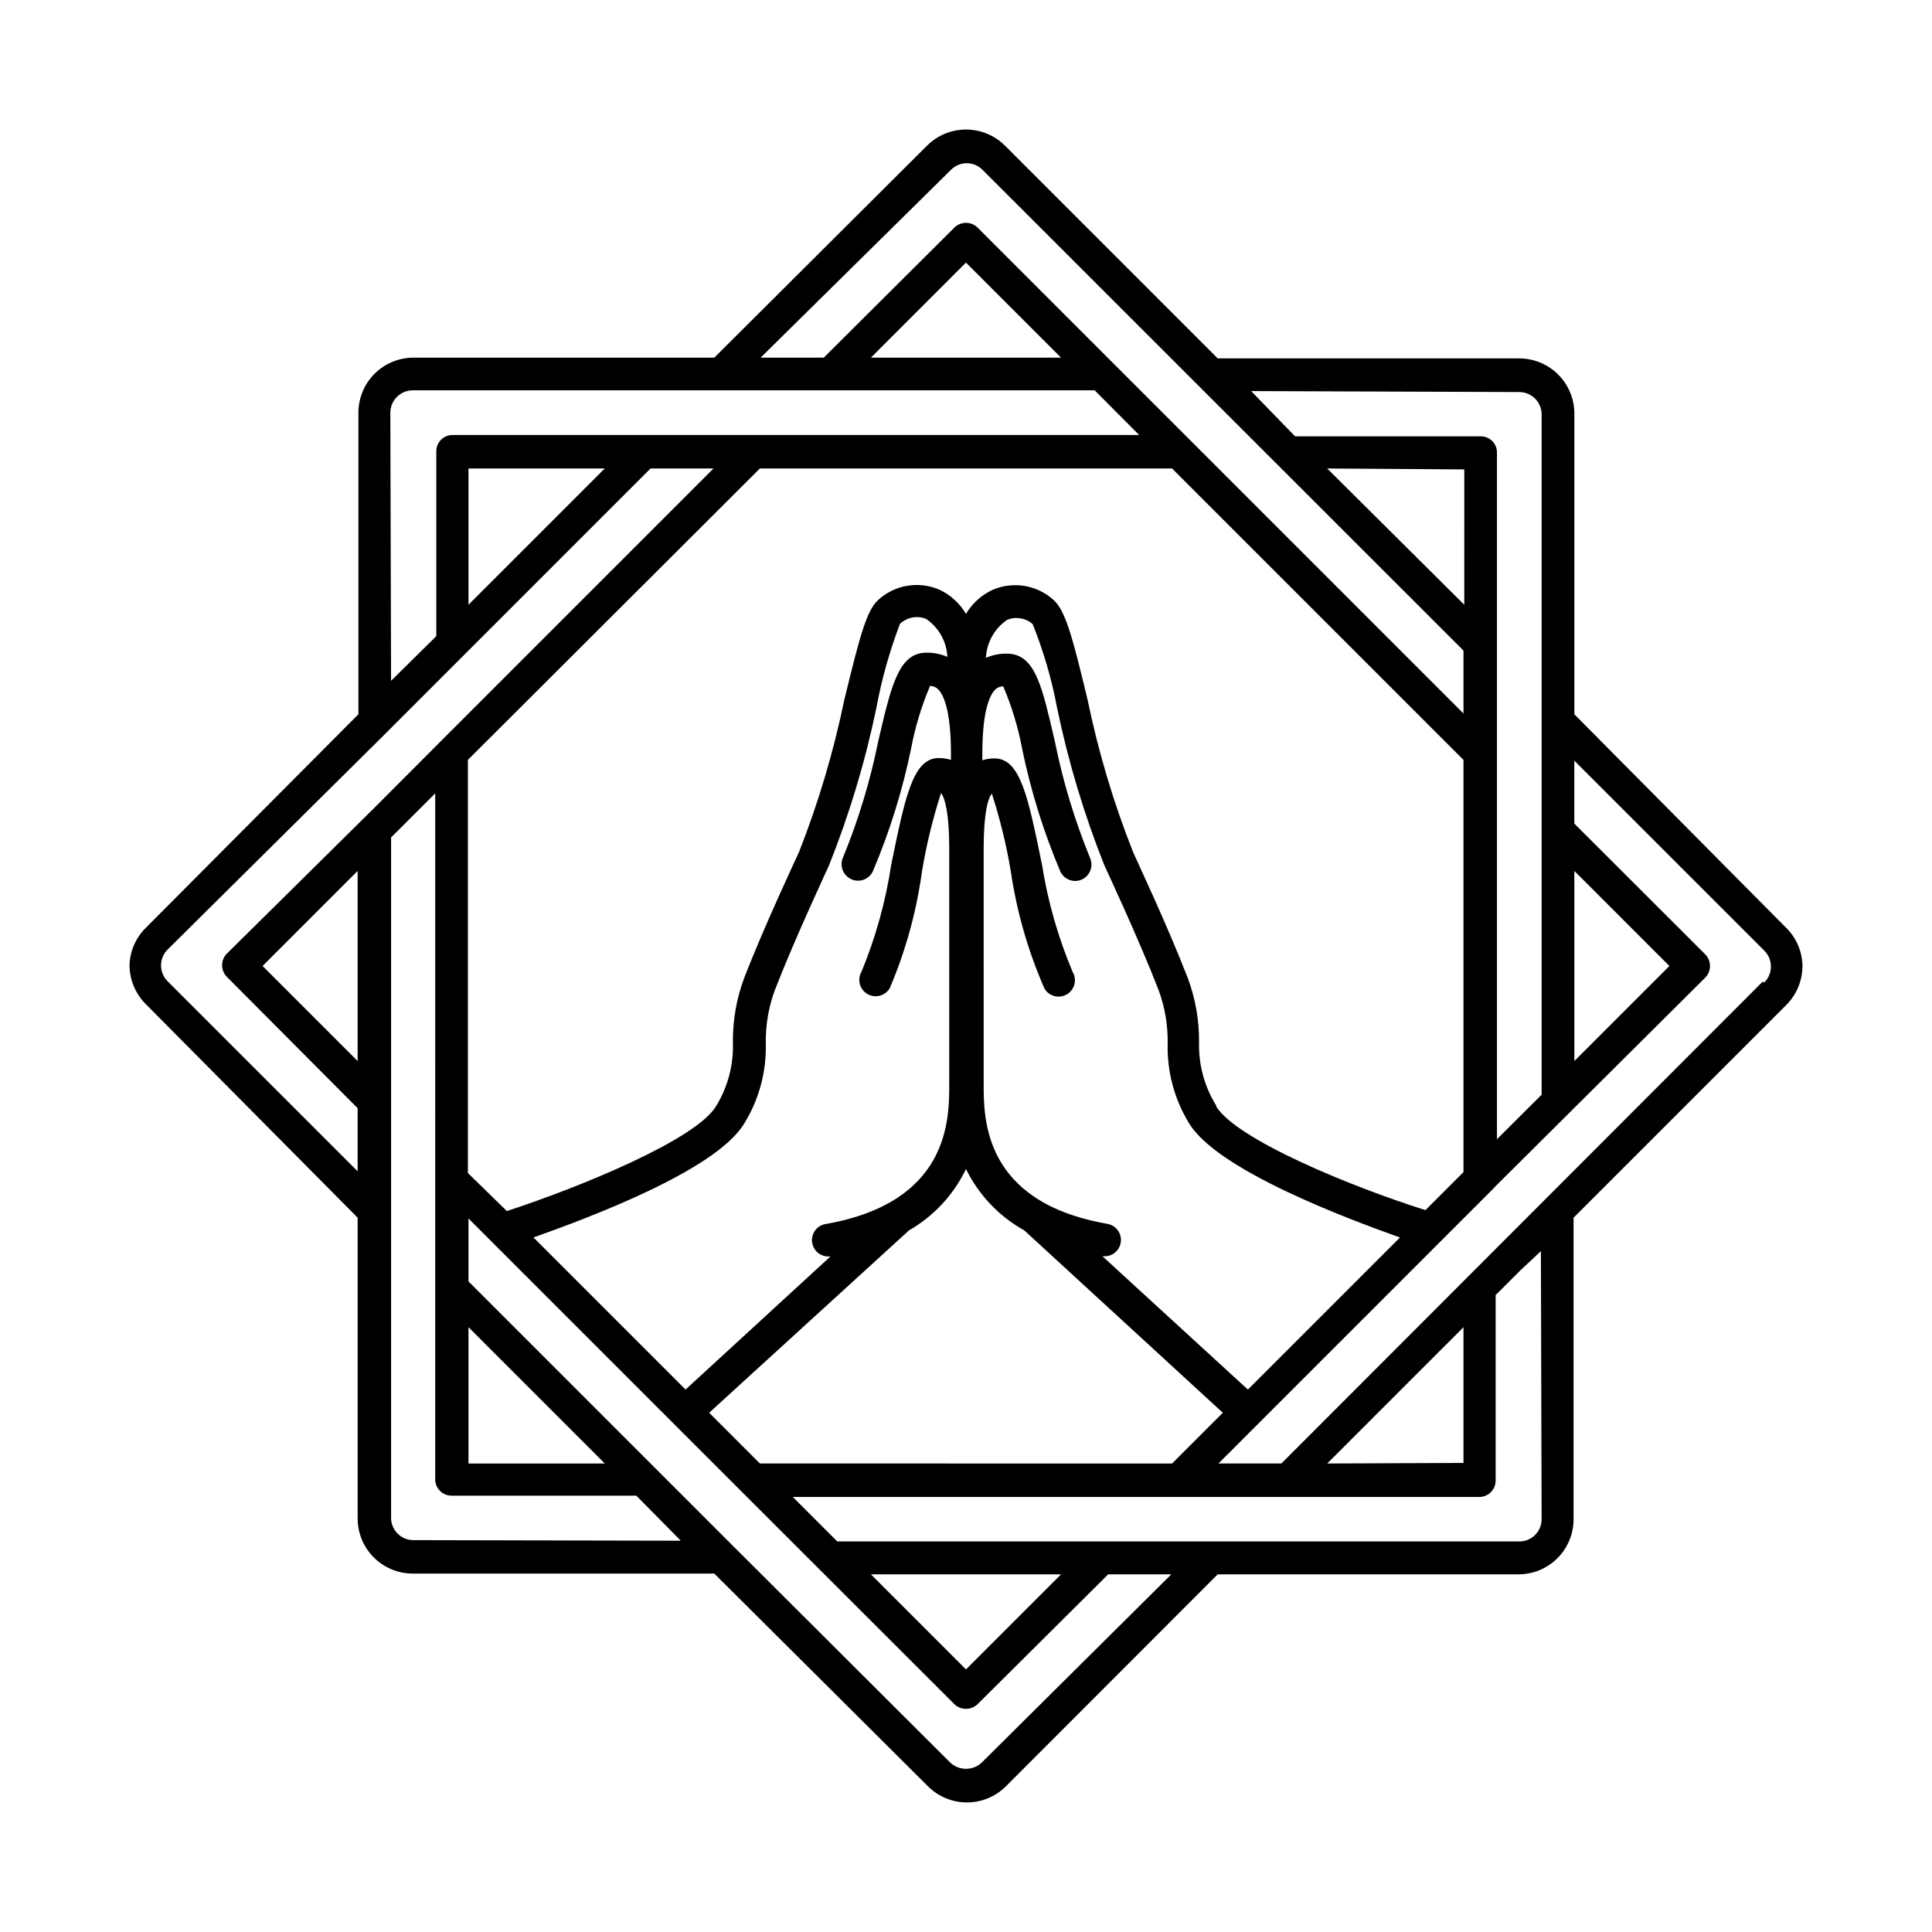 <?xml version="1.0" encoding="UTF-8"?>
<!-- Uploaded to: SVG Repo, www.svgrepo.com, Generator: SVG Repo Mixer Tools -->
<svg fill="#000000" width="800px" height="800px" version="1.1" viewBox="144 144 512 512" xmlns="http://www.w3.org/2000/svg">
 <path d="m617.39 389.92-56.172-56.629v-79.703c0-3.875-1.539-7.59-4.281-10.328-2.738-2.742-6.457-4.281-10.332-4.281h-79.902l-56.375-56.375c-2.742-2.738-6.457-4.277-10.328-4.277-3.875 0-7.59 1.539-10.328 4.277l-56.379 56.176h-79.703c-3.875 0-7.59 1.539-10.328 4.277-2.742 2.738-4.281 6.457-4.281 10.332v79.902l-56.375 56.629c-2.688 2.672-4.227 6.289-4.281 10.078 0.074 3.781 1.609 7.391 4.281 10.074l56.176 56.629v79.703c0 3.875 1.539 7.59 4.277 10.332 2.738 2.738 6.457 4.277 10.332 4.277h79.902l56.629 56.375c2.738 2.738 6.457 4.277 10.328 4.277 3.875 0 7.59-1.539 10.328-4.277l56.125-56.172h79.703c3.875 0 7.59-1.539 10.332-4.281 2.738-2.738 4.277-6.457 4.277-10.332v-79.902l56.375-56.375c2.734-2.746 4.269-6.457 4.285-10.328-0.059-3.789-1.594-7.406-4.285-10.078zm-56.172-15.113 25.188 25.191-25.188 25.188zm-14.609-126.91h-0.004c1.578 0 3.09 0.625 4.207 1.742 1.113 1.113 1.738 2.625 1.738 4.203v180.26l-11.84 11.789v-181.93c0.016-1.152-0.438-2.262-1.254-3.078-0.812-0.816-1.926-1.266-3.078-1.254h-49.172l-11.637-11.988zm-14.559 20.504-0.004 35.871-36.324-36.121zm-136.03-79.398h-0.004c1.105-1.113 2.609-1.742 4.18-1.742 1.57 0 3.074 0.629 4.184 1.742l127.46 127.41v16.676l-72.344-72.348-56.426-56.426h-0.004c-1.703-1.68-4.441-1.68-6.144 0l-34.613 34.461h-16.727zm-26.254 188.07c2.172 0.883 4.648-0.125 5.594-2.266 4.414-10.422 7.789-21.258 10.074-32.344 1.07-5.727 2.758-11.316 5.039-16.676 0.742-0.004 1.457 0.262 2.016 0.754 1.309 1.211 3.527 5.039 3.527 17.129v1.715c-1.027-0.332-2.098-0.5-3.176-0.504-6.902 0-8.918 10.078-12.645 28.215v-0.004c-1.473 9.738-4.109 19.262-7.859 28.367-1.227 2.059-0.547 4.719 1.512 5.945 2.059 1.223 4.719 0.547 5.945-1.512 4.227-9.934 7.106-20.391 8.562-31.086 1.172-7 2.856-13.906 5.039-20.656 0.957 1.258 2.168 5.039 2.168 14.762v62.422c0 9.371 0 31.285-32.695 37.031h-0.004c-2.262 0.34-3.863 2.383-3.664 4.66s2.133 4.008 4.422 3.953h0.453l-38.391 35.266-40.305-40.305c14.156-5.039 48.367-17.684 55.871-30.23v0.004c3.926-6.383 5.906-13.773 5.695-21.262-0.074-4.812 0.746-9.594 2.418-14.105 5.289-13.652 14.207-32.695 14.309-32.949 5.418-13.559 9.633-27.57 12.594-41.867 1.406-7.578 3.496-15.016 6.246-22.219 1.852-1.738 4.543-2.25 6.902-1.309 3.363 2.281 5.457 6.016 5.644 10.074-2.027-0.891-4.246-1.254-6.449-1.059-6.602 0.707-8.566 9.219-11.84 23.328-2.117 10.496-5.219 20.77-9.27 30.684-0.555 1.094-0.625 2.371-0.195 3.519 0.43 1.148 1.324 2.066 2.461 2.523zm15.113 93.004c6.566-3.773 11.836-9.449 15.117-16.273 3.375 6.875 8.77 12.555 15.465 16.273l52.598 48.316-13.453 13.453-109.22-0.004-13.453-13.449zm51.289 6.852h0.453c2.285 0.055 4.223-1.676 4.422-3.953 0.199-2.277-1.406-4.316-3.664-4.66-32.695-5.742-32.695-27.66-32.695-37.031l-0.004-62.219c0-10.078 1.211-13.504 2.168-14.762 2.184 6.75 3.867 13.656 5.035 20.656 1.578 10.695 4.574 21.133 8.918 31.031 1.227 2.062 3.887 2.738 5.945 1.512 0.988-0.586 1.703-1.543 1.988-2.656 0.281-1.117 0.113-2.297-0.477-3.289-3.836-9.094-6.559-18.617-8.109-28.363-3.727-18.188-5.742-28.215-12.645-28.215l-0.004 0.004c-1.078 0-2.148 0.172-3.172 0.5v-1.715c0-12.141 2.215-15.922 3.527-17.129v0.004c0.555-0.492 1.273-0.762 2.016-0.758 2.277 5.359 3.969 10.953 5.035 16.676 2.285 11.09 5.66 21.922 10.078 32.348 0.473 1.051 1.344 1.867 2.422 2.273s2.273 0.367 3.32-0.109c2.176-1.023 3.121-3.609 2.117-5.793-4.051-9.914-7.156-20.184-9.27-30.684-3.273-14.105-5.039-22.621-11.84-23.328v0.004c-2.207-0.195-4.422 0.168-6.449 1.059 0.188-4.062 2.277-7.797 5.641-10.078 2.289-0.926 4.906-0.477 6.754 1.16 2.863 7.144 5.023 14.551 6.449 22.117 2.965 14.312 7.18 28.34 12.594 41.918 0 0 9.02 19.246 14.309 32.898 1.668 4.512 2.488 9.293 2.418 14.105-0.211 7.488 1.766 14.879 5.691 21.262 7.508 12.395 41.715 25.191 55.871 30.23l-40.305 40.305zm30.23-39.801c-3.195-5.074-4.809-10.984-4.637-16.977 0.047-5.777-0.961-11.516-2.973-16.93-5.391-13.957-14.207-32.648-14.508-33.402-5.172-13.062-9.199-26.547-12.043-40.305-3.93-16.375-5.844-23.73-9.07-26.551-2.156-1.945-4.832-3.227-7.699-3.691-2.867-0.465-5.809-0.094-8.473 1.07-2.918 1.363-5.359 3.574-7 6.348-1.633-2.793-4.074-5.023-7.004-6.398-2.664-1.164-5.606-1.535-8.473-1.07-2.867 0.465-5.543 1.746-7.699 3.691-3.223 2.82-5.039 10.078-9.07 26.551-2.84 13.754-6.852 27.238-11.988 40.305-0.352 0.805-9.168 19.496-14.559 33.453h-0.004c-2.012 5.414-3.019 11.152-2.973 16.93 0.23 5.992-1.332 11.922-4.484 17.027-5.34 8.867-36.125 21.461-55.418 27.762l-10.328-10.078v-109.48l77.387-77.234h109.23l77.23 77.234v109.23l-10.078 10.078c-19.395-6.102-50.176-18.695-55.516-27.562zm-41.215-198.35h-50.379l25.191-25.191zm-177.74 14.609c0-1.578 0.625-3.09 1.742-4.203 1.113-1.117 2.625-1.742 4.203-1.742h180.71l11.789 11.84h-181.93c-1.152-0.016-2.262 0.438-3.078 1.254-0.816 0.816-1.266 1.926-1.254 3.078v48.969l-11.988 11.84zm56.828 14.762-36.121 36.121v-36.121zm-65.492 157.04-25.191-25.191 25.191-25.191zm-34.66-28.465h-0.004c-1.676 1.707-1.676 4.441 0 6.148l34.664 34.812v16.727l-50.383-50.383c-2.293-2.316-2.293-6.047 0-8.363l57.988-57.484 70.027-70.027h16.676l-72.344 72.348-17.383 17.434zm64.031 99 36.121 36.121h-36.121zm-14.559 56.426h-0.004c-1.57 0.016-3.082-0.602-4.199-1.707-1.117-1.109-1.746-2.613-1.742-4.188v-180.36l1.613-1.562 10.078-10.078-0.004 181.78c0 2.394 1.938 4.332 4.332 4.332h48.969l11.789 11.941zm150.59 58.945h-0.004c-2.348 2.215-6.016 2.215-8.363 0l-57.637-57.484-70.027-70.027v-16.676l72.348 72.344 2.418 2.418 54.008 53.961c1.715 1.648 4.43 1.648 6.144 0l34.613-34.41h16.727zm-29.375-49.875h50.379l-25.191 25.191zm177.74-14.609v-0.004c0 1.574-0.625 3.082-1.742 4.188-1.117 1.105-2.629 1.723-4.203 1.707h-180.71l-11.789-11.789h181.93c1.148 0 2.25-0.453 3.062-1.266s1.27-1.918 1.27-3.066v-49.172l6.602-6.598 5.391-5.039zm-56.828-14.766 36.121-36.121v35.973zm115.37-127.66-127.51 127.66h-16.676l72.344-72.344 1.258-1.309 55.418-55.117 0.004-0.004c1.652-1.715 1.652-4.43 0-6.144l-34.711-34.664v-16.676l50.383 50.383h-0.004c2.293 2.316 2.293 6.047 0 8.363z"/>
</svg>